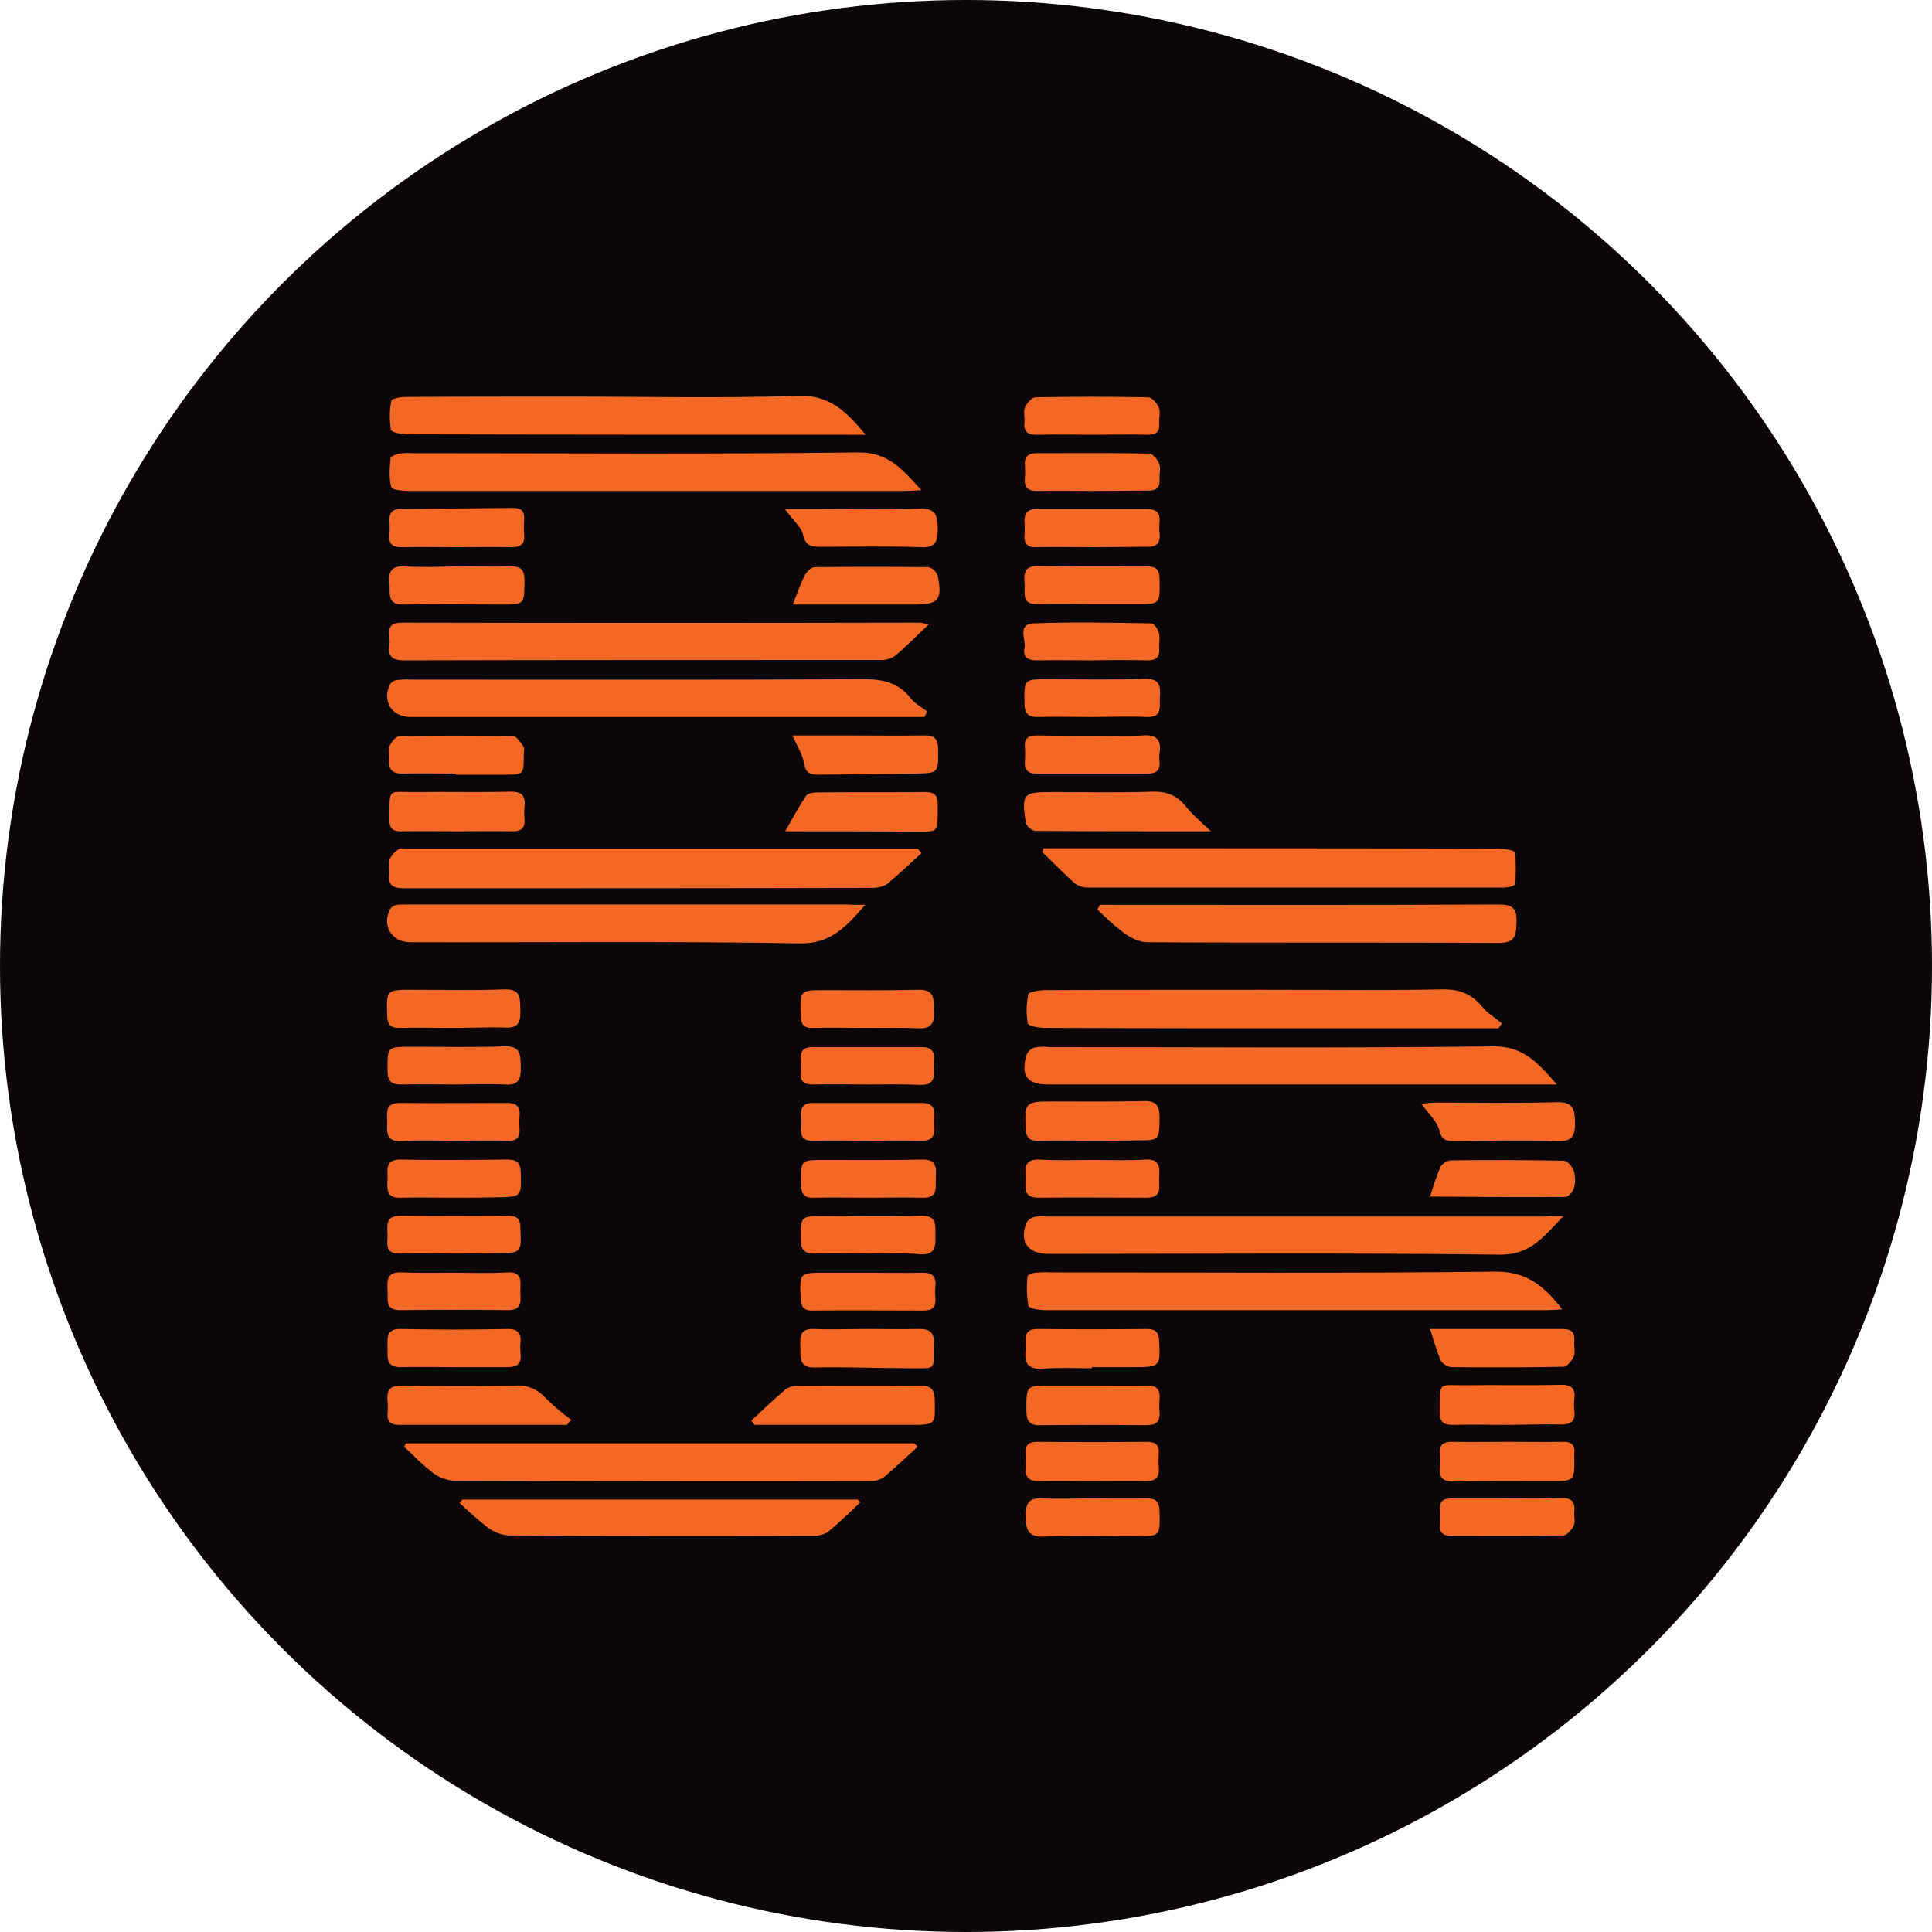 <?xml version="1.0" encoding="utf-8"?>
<!-- Generator: Adobe Illustrator 27.7.0, SVG Export Plug-In . SVG Version: 6.00 Build 0)  -->
<svg version="1.1" id="CIRCLE_OUTLINE_BLACK" xmlns="http://www.w3.org/2000/svg" xmlns:xlink="http://www.w3.org/1999/xlink"
	 x="0px" y="0px" viewBox="0 0 512 512" style="enable-background:new 0 0 512 512;" xml:space="preserve">
<style type="text/css">
	.st0{fill:#0B0609;}
	.st1{fill:#F46825;}
</style>
<circle class="st0" cx="256" cy="256" r="256"/>
<path class="st1" d="M244.2,226.1c-3,2.7-5.9,5.5-9,8.1c-1.2,0.8-2.6,1.1-4,1.1c-41.4,0.1-82.9,0.1-124.3,0.1c-3,0-4.1-1-3.7-3.9
	c0.1-1.3-0.3-2.7,0.1-3.9c0.6-1.1,1.4-2,2.4-2.6c0.3-0.3,1-0.1,1.5-0.1c44.6,0,89.2,0,133.7,0c0.8,0,1.5,0,2.3,0L244.2,226.1z"/>
<path class="st1" d="M245,190c-1.4,0-2.8,0-4.1,0c-44.1,0-88.1,0-132.2,0c-4.9,0-7.6-4.3-5.3-8.7c0.4-0.6,1.1-1,1.8-1.1
	c1.2-0.1,2.4-0.2,3.5-0.1c40.1,0,80.3,0.1,120.4-0.1c5.1,0,9.1,1,12.3,5.1c1.1,1.4,2.8,2.3,4.3,3.4L245,190z"/>
<path class="st1" d="M246.1,165.5c-3.4,3.2-6,5.9-8.9,8.3c-1.2,0.8-2.6,1.2-4,1.1c-42.1,0-84.2,0-126.2,0.1c-3.3,0-4.3-1.3-3.8-4.2
	c0.4-2.3-1.6-5.8,3.3-5.8c45.8,0.1,91.5,0.1,137.3,0C244.6,165.1,245.3,165.3,246.1,165.5z"/>
<path class="st1" d="M244.2,129.9c-2,0.1-3.3,0.2-4.5,0.2c-43.7,0-87.4,0-131,0c-1.7,0-4.8-0.2-5-1c-0.7-2.4-0.4-5.1-0.2-7.7
	c0-0.4,1.4-1,2.2-1.2c1.2-0.1,2.4-0.2,3.5-0.1c39.5,0,79,0.3,118.4-0.2C235.8,119.9,239.3,124.7,244.2,129.9z"/>
<path class="st1" d="M276.6,224.8c1.3,0,2.6,0,3.9,0c38.8,0,77.6,0,116.4,0.1c1.6,0,4.4,0.4,4.5,1c0.4,2.8,0.4,5.7,0,8.5
	c0,0.4-1.8,0.8-2.8,0.8c-36.8,0-73.7,0-110.5,0c-1.3,0-2.5-0.5-3.5-1.3c-2.9-2.6-5.6-5.4-8.4-8.1L276.6,224.8z"/>
<path class="st1" d="M229.3,239.8c-5.1,5.8-9.1,10.4-17.5,10.2c-34.3-0.6-68.7-0.2-103.1-0.3c-4.9,0-7.6-4.4-5.3-8.8
	c0.4-0.6,1.1-1,1.8-1.1c1-0.1,2.1-0.1,3.1-0.1c38.7,0,77.4,0,116.1,0C225.7,239.8,227,239.8,229.3,239.8z"/>
<path class="st1" d="M229.4,115.2c-2.1,0-3.3,0-4.5,0c-39,0-77.9,0-116.9-0.1c-1.5,0-4.3-0.5-4.4-1.2c-0.4-2.6-0.4-5.2,0.1-7.7
	c0.1-0.6,2.5-1,3.8-1c14.4-0.1,28.9-0.1,43.3-0.1c20.2,0,40.4,0.5,60.6-0.2C219.9,104.6,224.2,109,229.4,115.2z"/>
<path class="st1" d="M291.5,239.8c1.1,0,2.3,0,3.4,0c34.1,0,68.2,0.1,102.2-0.1c3.5,0,4.9,0.8,4.8,4.6c-0.1,3.3-0.1,5.6-4.7,5.6
	c-31.1-0.2-62.1,0-93.2-0.2c-2.1,0-4.4-1.2-6.2-2.5c-2.5-1.9-4.8-4-7-6.2L291.5,239.8z"/>
<path class="st1" d="M320.9,220.3c-16.4,0-31.5,0-46.6-0.1c-1.2-0.3-2.2-1.2-2.5-2.4c-1.1-7.5-0.6-7.9,7-7.9
	c8.9,0,17.8,0.2,26.7-0.1c3.6-0.1,6.2,0.9,8.5,3.6C315.7,215.6,317.9,217.5,320.9,220.3z"/>
<path class="st1" d="M208.1,220.3c1.9-3.4,3.6-6.5,5.5-9.4c0.4-0.6,1.8-0.9,2.7-0.9c9.7-0.1,19.3,0,29-0.1c2.4,0,3.3,1,3.2,3.3
	c0,0.6,0,1.3,0,2c0,5.2,0,5.2-5.1,5.2C231.6,220.3,219.8,220.3,208.1,220.3z"/>
<path class="st1" d="M121.1,220.3c-5,0-10-0.1-14.9,0c-2.2,0-3-0.8-3-3c0.1-8.9-0.7-7.3,7.2-7.4c8.3-0.1,16.5,0.1,24.8-0.1
	c3-0.1,4.1,1,3.8,3.8c-0.1,1.2-0.1,2.4,0,3.5c0.2,2.4-0.9,3.2-3.2,3.2C130.8,220.2,125.9,220.3,121.1,220.3L121.1,220.3z"/>
<path class="st1" d="M210,194.9c4.5,0,9.3,0,14.1,0c6.9,0,13.9,0.1,20.8,0c2.7-0.1,3.7,0.9,3.7,3.6c0.1,6.3,0.2,6.4-6,6.5
	c-8.6,0.2-17.2,0.2-25.9,0.3c-2.4,0-3.3-0.8-3.7-3.3C212.6,199.7,211.1,197.5,210,194.9z"/>
<path class="st1" d="M120.8,205c-4.7,0-9.4-0.1-14.1,0c-2.7,0.1-3.8-1.1-3.6-3.7c0.1-1.2-0.3-2.5,0.1-3.5c0.5-1.1,1.7-2.7,2.6-2.7
	c10.1-0.2,20.1-0.2,30.2,0c0.9,0,2,1.7,2.7,2.7c0.4,0.6,0.1,1.5,0.1,2.3c0,5.2,0,5.2-5.1,5.2c-4.3,0-8.6,0-12.9,0L120.8,205z"/>
<path class="st1" d="M121.1,145c-4.8,0-9.7-0.1-14.5,0c-2.5,0.1-3.7-0.8-3.4-3.4c0.1-1.2,0.1-2.3,0-3.5c-0.1-2.1,0.7-3.2,2.9-3.2
	c9.9-0.1,19.9-0.2,29.8-0.3c2.1,0,3.2,0.8,3,3c-0.1,1.3-0.1,2.6,0,3.9c0.3,2.8-1,3.6-3.7,3.5C130.5,144.9,125.8,145,121.1,145
	L121.1,145z"/>
<path class="st1" d="M208,134.9c3.7,0,6.6,0,9.6,0c8.8,0,17.6,0.2,26.3-0.1c4.2-0.1,4.6,2,4.6,5.3c0,3.2-0.4,5.1-4.4,4.9
	c-8.9-0.3-17.8-0.1-26.7-0.1c-2.5,0-4-0.3-4.6-3.3C212.3,139.6,210.1,137.8,208,134.9z"/>
<path class="st1" d="M210.1,160.2c1.2-3,2-5.5,3.2-7.8c0.5-0.9,1.7-2.1,2.6-2.1c10.1-0.1,20.1-0.1,30.2,0c1.1,0.3,2,1.2,2.4,2.3
	c1.3,6.4,0.2,7.6-6.2,7.6c-9.5,0-19.1,0-28.6,0C212.3,160.2,211,160.2,210.1,160.2z"/>
<path class="st1" d="M289.9,195c4.3,0,8.6,0.2,12.9-0.1c3.8-0.3,5,1.2,4.5,4.7c-0.1,0.8-0.1,1.6,0,2.3c0.2,2.2-0.9,3.1-3,3.1
	c-9.9,0-19.9,0-29.8,0c-2.2,0-3-1.1-2.9-3.2c0.1-1.3,0.1-2.6,0-3.9c-0.1-2.2,0.9-3,3-3C279.7,195,284.8,195,289.9,195z"/>
<path class="st1" d="M289.4,190c-4.7,0-9.4-0.1-14.2,0c-2.7,0.1-3.7-0.9-3.7-3.6c-0.1-6.4-0.2-6.4,6.4-6.4c8.5,0,17.1,0.2,25.6-0.1
	c3.7-0.1,4.1,1.8,3.9,4.6c-0.2,2.6,0.9,5.8-3.7,5.5C298.8,189.8,294.1,190,289.4,190L289.4,190z"/>
<path class="st1" d="M289.2,115.2c-4.7,0-9.4-0.1-14.2,0c-2.5,0.1-3.8-0.7-3.5-3.3c0.1-1.3-0.3-2.8,0.1-3.9c0.5-1.1,1.8-2.7,2.8-2.7
	c10-0.2,19.9-0.2,29.9,0c1,0,2.3,1.6,2.8,2.7c0.5,1.3,0,2.8,0.1,4.3c0.2,2.3-1,2.9-3.1,2.9C299.2,115.1,294.2,115.2,289.2,115.2z"/>
<path class="st1" d="M289.3,175c-4.9,0-9.7-0.1-14.6,0c-2.3,0-3.7-0.9-3.2-3.2c0.5-2.3-2.1-6.4,2.4-6.6c10.3-0.4,20.7-0.2,31.1,0
	c0.8,0,1.9,1.5,2.1,2.5c0.4,1.3,0,2.9,0.1,4.3c0.2,2.2-0.9,3-3,3C299.3,174.9,294.3,174.9,289.3,175L289.3,175z"/>
<path class="st1" d="M289.7,160.1c-4.9,0-9.7-0.1-14.6,0c-4.7,0.2-3.3-3.2-3.6-5.7c-0.2-2.6,0.1-4.5,3.7-4.4
	c9.6,0.2,19.1,0.1,28.7,0.1c2.6,0,3.4,0.9,3.4,3.5c0.1,6.5,0.2,6.5-6.2,6.5C297.3,160.1,293.5,160.1,289.7,160.1L289.7,160.1z"/>
<path class="st1" d="M121,150.1c4.7,0,9.4,0.1,14.2,0c3-0.1,3.8,1,3.8,3.9c-0.1,6.2,0.1,6.2-6.2,6.2c-8.5,0-17.1-0.2-25.6,0
	c-4.9,0.2-3.7-3-4-5.7c-0.3-3.1,0.6-4.6,4.1-4.4C111.8,150.4,116.4,150.2,121,150.1L121,150.1z"/>
<path class="st1" d="M289.6,145c-5,0-9.9-0.1-14.9,0c-2.4,0.1-3.4-0.9-3.2-3.2c0.1-1.2,0.1-2.3,0-3.5c-0.1-2.3,0.8-3.4,3.2-3.4
	c9.8,0,19.6,0,29.4,0c2.3,0,3.4,1,3.2,3.3c-0.1,1-0.1,2.1,0,3.1c0.3,2.7-0.8,3.7-3.5,3.6C299,144.9,294.3,145,289.6,145L289.6,145z"
	/>
<path class="st1" d="M289.2,130.1c-4.7,0-9.4-0.1-14.1,0c-2.5,0.1-3.7-0.7-3.5-3.4c0.1-1.2,0.1-2.4,0-3.5c-0.1-2.1,0.8-3.1,3-3.1
	c10,0,19.9-0.1,29.9,0.1c1,0,2.3,1.6,2.7,2.7c0.5,1.1,0,2.6,0.1,3.9c0.2,2.4-0.8,3.3-3.2,3.2C299.1,130,294.2,130.1,289.2,130.1
	L289.2,130.1z"/>
<path class="st1" d="M414.3,322.3c-5.3,5.5-8.7,10.3-16.9,10.2c-39.9-0.5-79.8-0.2-119.6-0.2c-5.5,0-7.8-3.4-5.7-8.4
	c0.5-0.7,1.2-1.2,2-1.4c1-0.2,2.1-0.2,3.1-0.1c43.9,0,87.9,0,131.8,0C410.5,322.3,411.9,322.3,414.3,322.3z"/>
<path class="st1" d="M414,347c-1.8,0.1-3,0.2-4.1,0.2c-44.3,0-88.6,0-132.9,0c-1.6,0-4.3-0.4-4.5-1.2c-0.4-2.5-0.5-5.1-0.2-7.7
	c0-0.4,1.2-0.9,1.9-1c1.3-0.1,2.6-0.2,3.9-0.1c39.3,0,78.6,0.3,118-0.2C404.4,336.9,409.1,340.6,414,347z"/>
<path class="st1" d="M243.2,383.4c-3,2.7-5.9,5.5-9,8.1c-1.2,0.8-2.6,1.1-4,1c-36.7,0.1-73.4,0-110.1-0.1c-2-0.2-3.9-0.9-5.5-2.2
	c-2.7-2-5-4.5-7.5-6.8l0.5-0.9h134.7C242.6,382.8,242.9,383.1,243.2,383.4z"/>
<path class="st1" d="M412.6,287.4c-2.3,0-3.6,0-4.9,0c-43.3,0-86.6,0-129.9,0c-5.7,0-7.4-2.4-5.7-8c0.4-0.9,1.2-1.5,2.1-1.8
	c1.3-0.2,2.6-0.3,3.9-0.1c39.1,0,78.2,0.3,117.3-0.2C403.6,277.1,407.5,281.6,412.6,287.4z"/>
<path class="st1" d="M397.1,272.5c-14.3,0-28.6,0-42.8,0c-25.8,0-51.6,0-77.5-0.1c-1.5,0-4.3-0.5-4.4-1.2c-0.5-2.5-0.4-5.1,0.1-7.7
	c0.1-0.6,2.7-1.1,4.2-1.1c19.4-0.1,38.8-0.1,58.2-0.1c15.7,0,31.5,0.2,47.2-0.1c4.5-0.1,7.8,1.1,10.6,4.5c1.5,1.8,3.5,3,5.3,4.5
	C397.7,271.7,397.4,272.1,397.1,272.5z"/>
<path class="st1" d="M228,398.1c-2.8,2.7-5.6,5.4-8.6,7.9c-1.2,0.7-2.6,1.1-4.1,1c-26.9,0.1-53.8,0.1-80.7-0.1c-2-0.2-3.9-1-5.5-2.2
	c-2.5-2-5-4.2-7.3-6.4l0.7-0.9h104.8L228,398.1z"/>
<path class="st1" d="M199.1,376.5c3-2.8,6-5.7,9.2-8.4c1-0.6,2.1-0.9,3.3-0.8c10.8-0.1,21.5,0,32.3-0.1c2.7,0,3.7,0.9,3.8,3.6
	c0.2,6.8,0.3,6.8-6.4,6.8c-13.8,0-27.5,0-41.3,0L199.1,376.5z"/>
<path class="st1" d="M150.2,377.6c-14.8,0-29.6,0-44.4,0c-2.1,0-3.2-0.7-3.1-2.9c0.1-1.2,0.1-2.4,0-3.5c-0.3-3.1,0.9-4.1,4.1-4
	c10,0.2,19.9,0.2,29.9,0c3-0.2,5.9,1,7.9,3.3c2.1,2.1,4.4,4,6.8,5.8L150.2,377.6z"/>
<path class="st1" d="M400,382.1c4.7,0,9.4,0.1,14.1,0c2.4-0.1,3.4,0.9,3.1,3.2c0,0.3,0,0.5,0,0.8c0.1,6.4,0.1,6.4-6.2,6.4
	c-8.5,0-17-0.1-25.5,0.1c-3.2,0.1-4.3-1-3.9-4.1c0.1-1,0.1-2.1,0-3.1c-0.3-2.6,1-3.4,3.5-3.3C390,382.2,395,382.1,400,382.1z"/>
<path class="st1" d="M399,377.6c-4.6,0-9.2-0.1-13.7,0c-2.6,0.1-3.8-0.6-3.8-3.5c0.2-8.3-0.5-6.9,6.9-7c8.4-0.1,16.8,0.1,25.1-0.1
	c3-0.1,4.1,1,3.7,3.9c-0.1,0.9-0.1,1.8,0,2.7c0.5,3.3-1.1,4-4.1,3.9C408.5,377.4,403.7,377.6,399,377.6z"/>
<path class="st1" d="M289.3,392.5c-4.6,0-9.2-0.1-13.8,0c-2.7,0.1-3.9-0.9-3.7-3.6c0.1-1.3,0.1-2.6,0-3.9c-0.1-2.2,1-2.9,3.1-2.9
	c9.7,0.1,19.4,0.1,29.1,0c2.2,0,3.2,0.8,3.1,3c-0.1,1.3-0.1,2.6,0,3.9c0.2,2.8-1.1,3.6-3.7,3.5C298.8,392.4,294.1,392.5,289.3,392.5
	z"/>
<path class="st1" d="M289.8,367.2c4.7,0,9.4,0.1,14.1,0c2.6-0.1,3.6,1,3.4,3.5c-0.1,1.2-0.1,2.3,0,3.5c0.2,2.8-1.1,3.5-3.7,3.5
	c-9.3-0.1-18.6-0.1-27.8,0c-3,0.1-3.8-1.1-3.8-3.9c0-6.6-0.1-6.6,6.5-6.6C282.2,367.2,286,367.2,289.8,367.2z"/>
<path class="st1" d="M289.6,302.3c-4.7,0-9.4-0.1-14.2,0c-2.5,0.1-3.5-0.7-3.6-3.3c-0.3-6.7-0.1-7.1,6.8-7.1
	c8.1,0,16.3,0.1,24.4-0.1c3.3-0.1,4.3,1.1,4.3,4.3c-0.1,6.1,0,6.1-5.9,6.1C297.5,302.3,293.6,302.3,289.6,302.3z"/>
<path class="st1" d="M376.7,292.5c1.4-0.1,2.6-0.3,3.7-0.3c10.7,0,21.5,0.2,32.2-0.1c4.5-0.1,4.7,2,4.8,5.5c0,3.4-0.7,4.9-4.5,4.8
	c-9.2-0.3-18.3-0.1-27.5,0c-2.2,0-3.4-0.3-4-3C380.8,297.1,378.5,295.1,376.7,292.5z"/>
<path class="st1" d="M378.9,317.4c0.8-2.7,1.7-5.4,2.8-8.1c0.6-1,1.7-1.7,2.8-1.8c10-0.1,19.9-0.1,29.9,0.1c1,0,2.3,1.6,2.7,2.7
	c0.4,1.5,0.4,3.1,0,4.6c-0.3,1-1.5,2.3-2.3,2.3c-12,0.1-24.1,0-36.1-0.1C378.6,317.1,378.6,316.9,378.9,317.4z"/>
<path class="st1" d="M379,352.2c11.5,0,23.3,0,35.1,0c2.4,0,3.3,0.9,3.1,3.3c-0.1,1.3,0.3,2.8-0.1,3.9c-0.5,1.1-1.8,2.8-2.7,2.8
	c-10,0.2-19.9,0.2-29.9,0.1c-1.2-0.2-2.2-0.9-2.8-1.9C380.7,357.7,379.8,355,379,352.2z"/>
<path class="st1" d="M289.4,362.6c-4.3,0-8.7-0.2-13,0.1c-3.8,0.3-5-1.3-4.6-4.8c0.1-0.9,0.1-1.8,0-2.7c-0.1-2.2,1-3,3.1-3
	c9.7,0.1,19.4,0.1,29.1,0c2.4,0,3.1,1,3.2,3.3c0.3,6.6,0.2,6.8-6.5,6.8c-3.8,0-7.6,0-11.4,0L289.4,362.6z"/>
<path class="st1" d="M230,352.2c4.4,0,8.9,0.1,13.3,0c3-0.1,4.3,0.8,4.2,3.9c-0.2,7.2,1,6.5-6.4,6.5c-8.4,0-16.7-0.4-25.1-0.2
	c-4.5,0.1-3.8-2.8-3.9-5.5c-0.1-2.6-0.2-4.9,3.7-4.7C220.6,352.4,225.3,352.2,230,352.2L230,352.2z"/>
<path class="st1" d="M230.3,337.3c4.7,0,9.4,0.1,14.1,0c2.5-0.1,3.7,0.8,3.5,3.4c-0.1,1.2-0.1,2.3,0,3.5c0.1,2.1-0.7,3.1-3,3.1
	c-9.9,0-19.9-0.1-29.8,0c-2.3,0-2.8-1.2-2.9-3.2c-0.3-6.8-0.4-6.8,6.3-6.8C222.4,337.3,226.4,337.3,230.3,337.3L230.3,337.3z"/>
<path class="st1" d="M399.6,397.1c4.7,0,9.4,0.1,14.1-0.1c2.8-0.1,3.8,1,3.5,3.7c-0.1,1.2,0.3,2.5-0.1,3.5c-0.5,1.1-1.8,2.7-2.8,2.7
	c-9.9,0.2-19.9,0.1-29.8,0.1c-2.2,0-3.1-1-2.9-3.1c0.1-1.3,0.1-2.6,0-3.9c-0.1-2.3,1-2.9,3.1-2.9
	C389.6,397.1,394.6,397.1,399.6,397.1z"/>
<path class="st1" d="M230.2,332.2c-4.7,0-9.4-0.1-14.1,0c-2.9,0.1-3.9-0.9-3.9-3.8c0-6.1-0.1-6.1,6.2-6.1c8.5,0,17,0.2,25.5-0.1
	c4.4-0.2,4,2.4,4,5.3c0.1,2.9-0.1,5.1-4,4.9C239.3,332,234.7,332.2,230.2,332.2L230.2,332.2z"/>
<path class="st1" d="M229.8,317.4c-4.7,0-9.4-0.1-14.1,0c-2.5,0.1-3.4-0.9-3.4-3.5c-0.1-6.5-0.2-6.5,6.2-6.5
	c8.6,0,17.3,0.1,25.9-0.1c4-0.1,3.7,2.3,3.6,4.8c-0.1,2.5,0.7,5.5-3.6,5.3C239.4,317.3,234.6,317.4,229.8,317.4L229.8,317.4z"/>
<path class="st1" d="M120.1,362.3c-4.6,0-9.1-0.1-13.7,0c-4.5,0.2-3.6-3-3.7-5.6c-0.1-2.5-0.1-4.6,3.5-4.5c9.4,0.2,18.8,0.2,28.2,0
	c3.3-0.1,3.8,1.6,3.5,4.1c-0.3,2.4,1.5,6-3.3,6C129.7,362.3,124.9,362.3,120.1,362.3z"/>
<path class="st1" d="M229.6,272.4c-4.7,0-9.4-0.1-14.2,0c-2.4,0.1-3.1-0.9-3.2-3.2c-0.2-6.8-0.3-6.8,6.4-6.8
	c8.3,0,16.5,0.1,24.8-0.1c4.7-0.1,3.9,2.9,4.1,5.8c0.2,3.1-0.8,4.6-4.2,4.4C238.8,272.3,234.2,272.4,229.6,272.4L229.6,272.4z"/>
<path class="st1" d="M120,332.2c-4.7,0-9.4-0.1-14.1,0c-4.2,0.1-3.1-2.9-3.2-5.2c-0.1-2.3-0.5-4.8,3.3-4.8c9.6,0.1,19.1,0.1,28.7,0
	c2.4,0,3.2,0.9,3.2,3.2c0.3,6.7,0.3,6.7-6.5,6.7C127.6,332.2,123.8,332.2,120,332.2L120,332.2z"/>
<path class="st1" d="M119.9,272.4c-4.6,0-9.2-0.1-13.8,0c-2.5,0.1-3.5-0.8-3.5-3.4c-0.2-6.5-0.2-6.7,6.2-6.7
	c8.3,0,16.5,0.2,24.8-0.1c4.6-0.2,4.2,2.5,4.3,5.5c0.1,3.2-0.5,4.9-4.2,4.6C129.1,272.2,124.5,272.4,119.9,272.4z"/>
<path class="st1" d="M289.5,307.4c4.7,0,9.4,0.2,14.1-0.1c3.6-0.2,3.8,1.9,3.6,4.5c-0.2,2.4,1.1,5.6-3.3,5.6c-9.6,0-19.1-0.1-28.7,0
	c-4.4,0-3.3-3.1-3.4-5.5c-0.2-2.5-0.2-4.7,3.5-4.6C280.1,307.6,284.8,307.4,289.5,307.4z"/>
<path class="st1" d="M120,317.4c-4.6,0-9.2-0.1-13.8,0c-4,0.2-3.6-2.5-3.5-5c0.1-2.4-0.8-5.1,3.4-5.1c9.4,0.2,18.9,0.1,28.3,0
	c2.4,0,3.5,0.7,3.6,3.3c0.2,6.6,0.3,6.6-6.6,6.7C127.6,317.4,123.8,317.4,120,317.4L120,317.4z"/>
<path class="st1" d="M229.8,302.3c-4.8,0-9.7-0.1-14.5,0c-2.2,0-3.1-0.8-3-3c0.1-1.3,0.1-2.6,0-3.9c-0.1-2.1,0.8-3.1,3-3.1
	c9.7,0,19.4,0,29,0c4.6,0,3,3.6,3.3,6c0.3,2.7-0.6,4.2-3.7,4C239.2,302.2,234.5,302.3,229.8,302.3L229.8,302.3z"/>
<path class="st1" d="M120.2,302.3c-4.6,0-9.2-0.2-13.8,0.1c-3.4,0.2-4-1.5-3.8-4.3c0.2-2.5-1.2-5.9,3.5-5.8c9.4,0.1,18.9,0,28.3,0
	c2.2,0,3.5,0.8,3.3,3.2c-0.1,1.3-0.1,2.6,0,3.9c0.1,2.2-1,3-3.1,2.9C129.9,302.2,125.1,302.3,120.2,302.3z"/>
<path class="st1" d="M229.9,287.4c-4.7,0-9.4-0.1-14.2,0c-2.4,0.1-3.8-0.7-3.5-3.3c0.1-1.2,0.1-2.4,0-3.5c-0.1-2.1,0.8-3.1,3-3.1
	c9.7,0,19.4,0,29.1,0c4.4,0,3,3.4,3.2,5.7c0.2,2.5-0.2,4.4-3.5,4.3C239.4,287.3,234.6,287.4,229.9,287.4L229.9,287.4z"/>
<path class="st1" d="M120.4,287.4c-4.6,0-9.2-0.1-13.7,0c-2.8,0.1-4-0.7-4-3.7c0-6.2-0.2-6.3,6.2-6.3c8.2,0,16.5,0.2,24.7-0.1
	c4.5-0.2,4.3,2.3,4.4,5.4c0.1,3.1-0.4,5-4.2,4.7C129.3,287.2,124.8,287.4,120.4,287.4z"/>
<path class="st1" d="M289.5,397.1c4.7,0,9.4,0.1,14.2,0c2.8-0.1,3.6,1,3.6,3.7c0.1,6.3,0.2,6.3-6.2,6.3c-8.1,0-16.3-0.2-24.4,0.1
	c-4.4,0.2-4.8-1.9-4.9-5.4c0-3.5,0.9-5,4.7-4.7C280.8,397.3,285.2,397.1,289.5,397.1z"/>
<path class="st1" d="M120.3,337.3c4.7,0,9.4,0.2,14.2-0.1c3.8-0.2,3.5,2.2,3.4,4.6c-0.1,2.4,1,5.5-3.4,5.4c-9.4-0.1-18.9-0.1-28.3,0
	c-4.4,0.1-3.3-3-3.5-5.4c-0.1-2.5-0.2-4.7,3.5-4.6C110.9,337.4,115.6,337.3,120.3,337.3z"/>
</svg>
